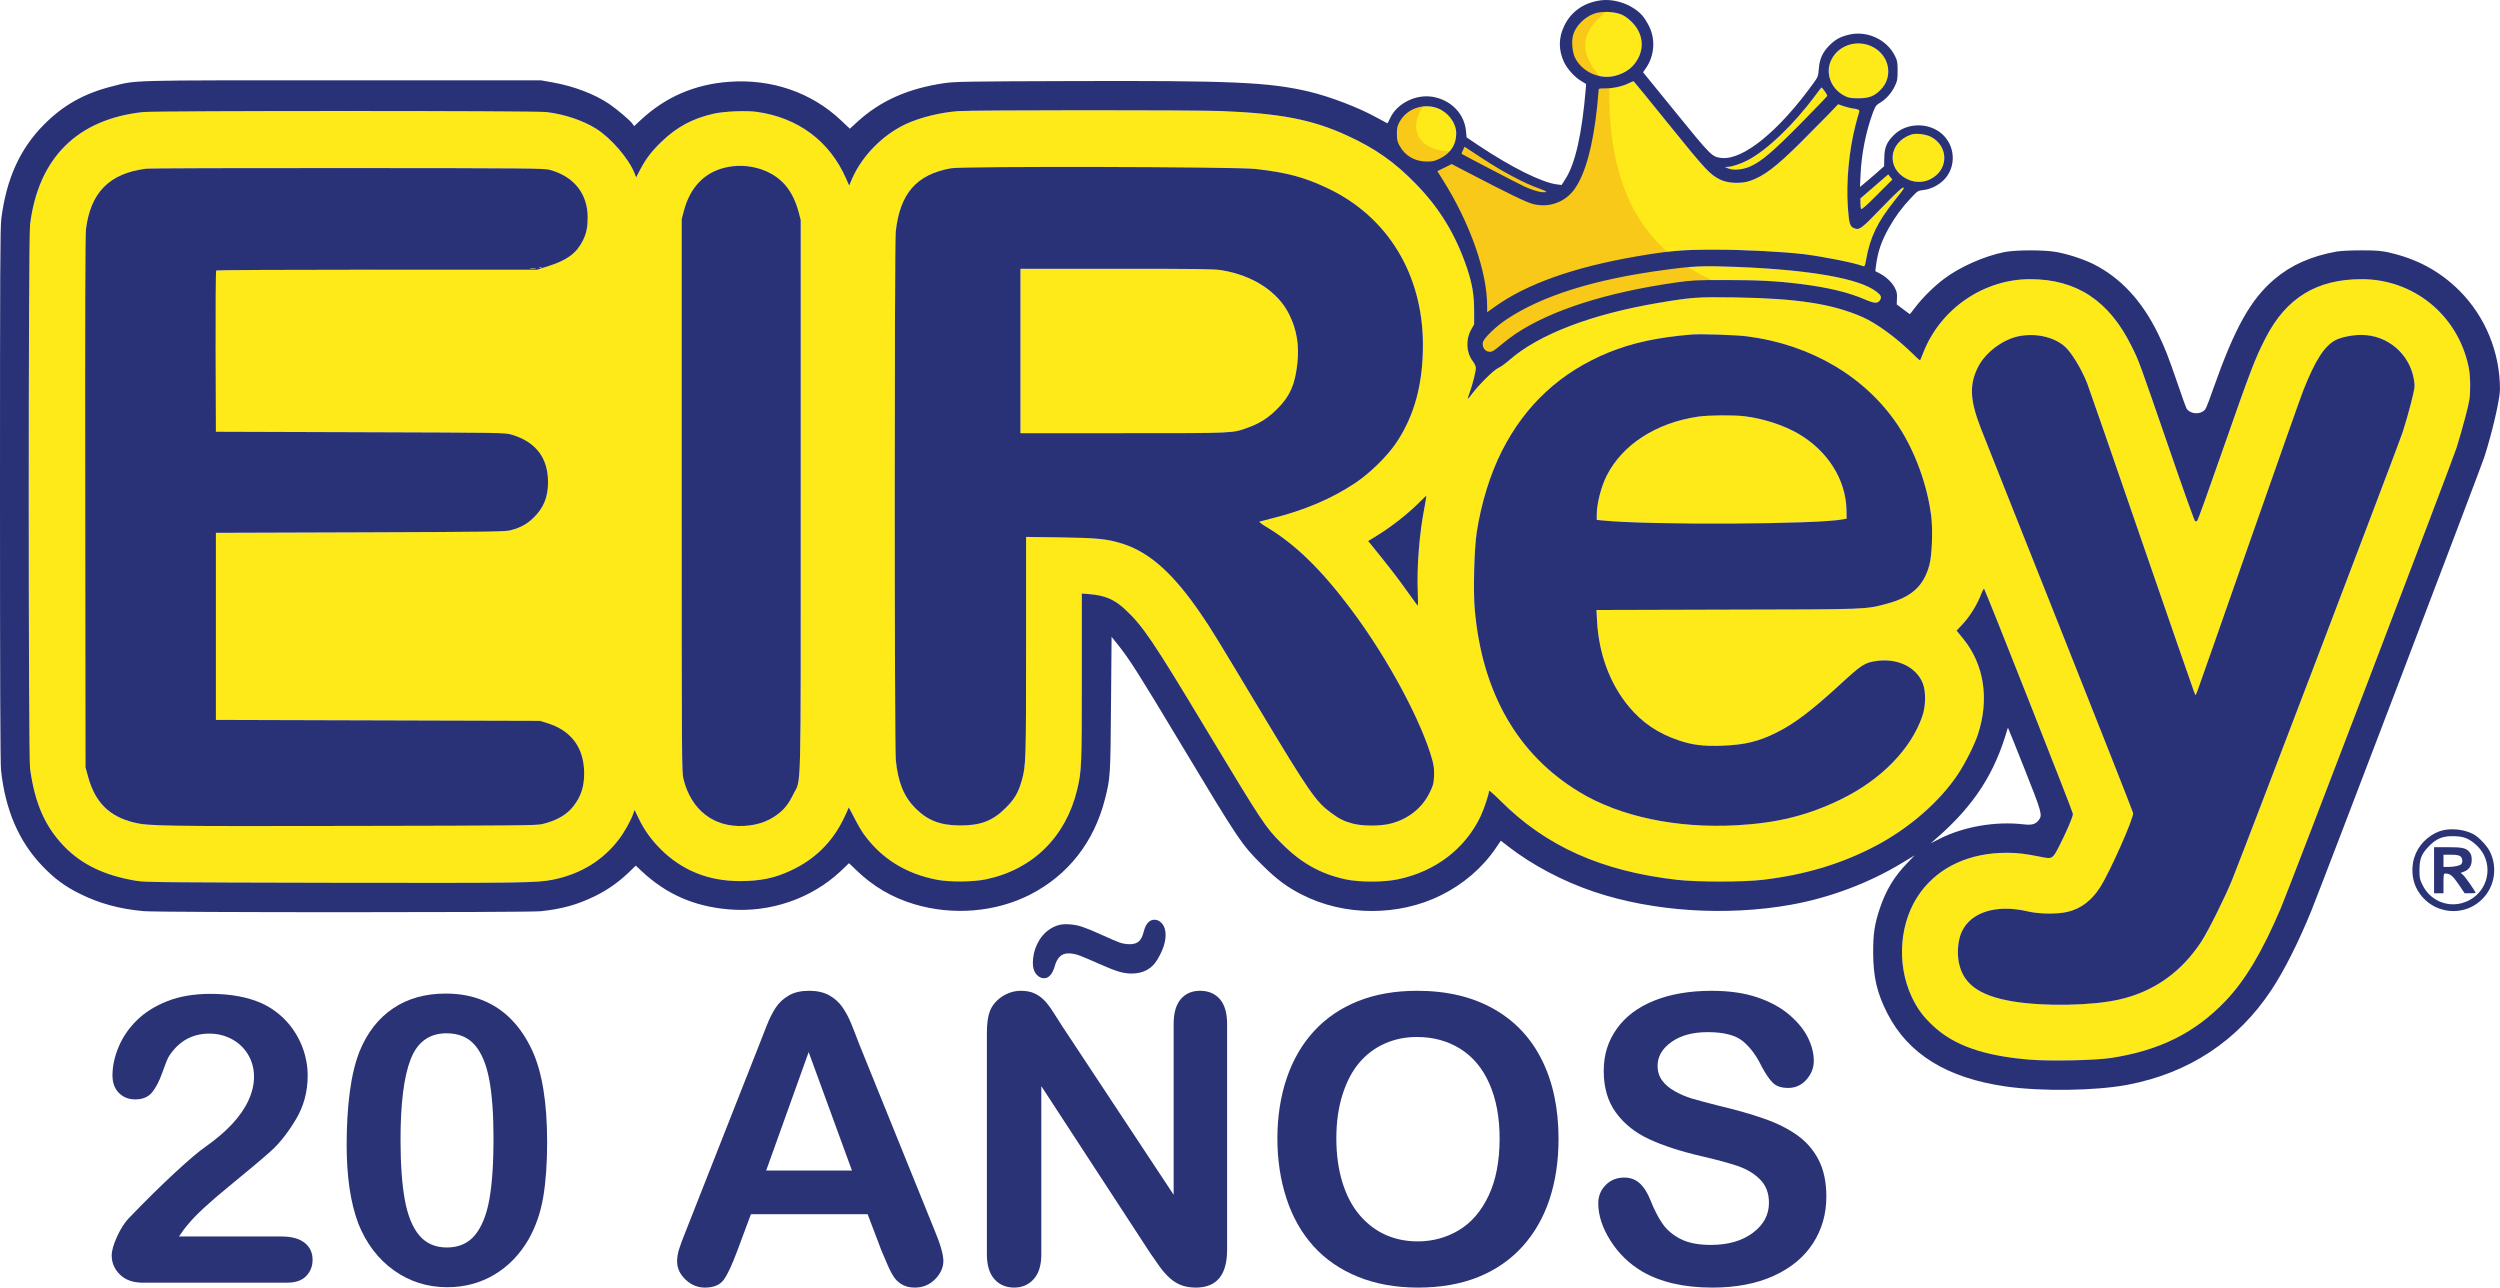 <?xml version="1.0" encoding="UTF-8"?>
<svg id="Capa_1" data-name="Capa 1" xmlns="http://www.w3.org/2000/svg" viewBox="0 0 1006.78 518.53">
  <defs>
    <style>
      .cls-1 {
        fill: #f9c919;
      }

      .cls-1, .cls-2, .cls-3, .cls-4 {
        stroke-width: 0px;
      }

      .cls-2 {
        fill: #fdea18;
      }

      .cls-3 {
        fill: #2a3277;
      }

      .cls-4 {
        fill: #2a3375;
      }
    </style>
  </defs>
  <g>
    <path class="cls-4" d="m982.5,334.73c-4.89,1.78-8.79,5.84-10.27,10.69-1.18,3.87-.91,8.3.68,11.79,5.38,11.41,20.66,13.11,28.24,3.11,3.75-4.93,4.36-11.79,1.55-17.4-1.14-2.27-4.21-5.57-6.33-6.82-3.79-2.2-9.86-2.8-13.87-1.36Zm17.81,9.59c3.9,7.92-.45,17.25-9.1,19.44-6.25,1.59-12.74-1.44-15.62-7.35-1.14-2.31-1.25-2.8-1.25-6.14.04-4.32.76-6.22,3.45-9.1,3.3-3.53,5.91-4.59,10.76-4.43,2.39.11,3.68.38,5.04,1.02,2.73,1.29,5.38,3.9,6.71,6.56Z"/>
    <path class="cls-4" d="m980.23,341.17v18.57h3.79v-3.98c0-3.64.08-3.98.72-3.98,1.93,0,2.99.83,5.38,4.36l2.43,3.6h2.2c1.18,0,2.16-.08,2.16-.19,0-.57-4.21-6.6-5.04-7.24l-.95-.8,1.25-.45c2.12-.76,3.22-2.39,3.22-4.74,0-1.52-.23-2.27-.83-3.07-1.36-1.74-2.77-2.08-8.83-2.08h-5.5Zm10.54,3.64c.87.61,1.1,2.16.49,3.11-.42.64-2.73,1.18-5.23,1.21h-2.01v-4.93h2.96c2.05,0,3.18.19,3.79.61Z"/>
    <path class="cls-2" d="m574.54,65.05c2.51,0,3.23-.19,5.44-1.26,4.26-2.09,6.54-5.75,6.47-10.27-.11-4.15-3.31-8.37-7.57-9.97-5.71-2.09-12.25.19-15.14,5.33-.99,1.79-1.18,2.44-1.18,4.95,0,2.36.19,3.2,1.03,4.76,2.17,4.11,6.13,6.43,10.96,6.47Z"/>
    <path class="cls-2" d="m218.14,107.75c.23-.11.04-.19-.49-.19s-.72.08-.46.19c.23.08.68.08.95,0Z"/>
    <path class="cls-2" d="m213.57,108.13c.57.08,1.48.08,2.09,0,.57-.08.08-.15-1.07-.15s-1.64.08-1.03.15Z"/>
    <path class="cls-2" d="m767.91,72.06c4,2.02,8.48,1.45,11.83-1.48,5.14-4.53,4.03-12.33-2.17-15.49-2.05-1.07-6.01-1.52-7.84-.91-9.17,3.01-10.27,13.66-1.83,17.88Z"/>
    <path class="cls-2" d="m755.92,78.45l6.16-6.16-.84-1.03-.84-1.03-5.59,4.83-5.59,4.83v1.9c0,1.03.11,2.09.27,2.36.19.3,2.28-1.52,6.43-5.71Z"/>
    <path class="cls-2" d="m705.05,66.92c4.64-2.21,8.6-5.59,19.9-16.97,6.01-6.09,10.92-11.22,10.92-11.38,0-.19-.46-1.03-1.03-1.83-.61-.84-1.14-1.52-1.26-1.52s-1.22,1.41-2.47,3.12c-8.64,11.76-19.75,22.37-27.59,26.33-2.82,1.41-6.05,2.47-7.76,2.51l-1.18.04,1.33.57c2.13.91,6.13.53,9.13-.88Z"/>
    <path class="cls-2" d="m649.35,30.73c3.23-.57,6.28-2.13,8.18-4.19,4.79-5.21,4.83-12.1.11-17.2-1.33-1.45-2.89-2.66-4.26-3.35-2.93-1.37-8.37-1.64-11.38-.53-4.03,1.48-7.42,4.95-8.48,8.64-.72,2.44-.34,6.85.76,9.09,2.59,5.33,9.06,8.56,15.07,7.53Z"/>
    <path class="cls-2" d="m613.88,75.1c3.31,1.48,6.09,2.32,7.8,2.32s1.22-.42-1.86-1.52c-5.94-2.05-14.57-6.66-23.21-12.33-2.63-1.71-5.21-3.42-5.78-3.8l-1.03-.68-.65,1.37c-.38.76-.61,1.41-.49,1.52.42.34,22.91,12.06,25.23,13.13Z"/>
    <path class="cls-2" d="m617.5,82.18c-2.7-.65-9.82-4.11-26.98-13.05l-5.9-3.08-2.89,1.45-2.89,1.41,2.24,3.58c10.96,17.43,17.81,36.91,17.81,50.68v2.55l3.16-2.24c12.67-9.09,31.62-15.83,56.58-20.17,13.39-2.32,19.21-2.82,31.96-2.78,11.87,0,27.78.84,35.96,1.83,8.07,1.03,20.13,3.42,23.51,4.72.88.34.91.3,1.41-2.36,1.67-9.32,4.45-15.14,11.72-24.24,1.94-2.4,3.5-4.49,3.5-4.64,0-1.1-2.02.68-8.94,7.84-8.14,8.45-8.9,9.02-10.96,8.26-1.83-.68-2.13-1.75-2.63-8.41-.72-10.43.46-22.91,3.08-33.14.61-2.36,1.29-4.79,1.48-5.33q.38-.99-1.75-1.26c-1.18-.11-3.2-.61-4.45-1.03l-2.28-.8-3.96,4.15c-2.21,2.24-7.27,7.38-11.3,11.41-9.74,9.66-14.76,13.47-20.32,15.33-3.5,1.18-8.79.95-11.8-.49-4.19-2.02-5.9-3.84-20.47-21.88-7.8-9.66-14.31-17.65-14.46-17.73s-1.07.27-2.05.76c-2.47,1.26-6.05,2.05-9.32,2.05-2.55,0-2.78.08-2.78.76,0,.42-.27,3.31-.57,6.39-1.67,15.98-4.76,27.24-9.09,33.37-3.84,5.33-10.16,7.65-16.63,6.09Z"/>
    <path class="cls-2" d="m669.47,108.81c-27.55,3.73-48.36,10.27-62.51,19.63-4.41,2.89-9.4,7.69-9.78,9.4-.38,1.86.8,3.65,2.51,3.8,1.18.11,1.75-.19,4.53-2.55,1.75-1.48,4.57-3.61,6.28-4.76,14.23-9.47,36.6-16.63,64.49-20.58,6.47-.91,8.07-.99,19.6-.99,13.62,0,20.93.38,30.63,1.6,11,1.37,19.44,3.42,25.99,6.28,3.58,1.56,4.95,1.64,5.82.34.88-1.33.57-2.09-1.56-3.69-6.81-5.17-26.48-8.64-55.93-9.82-13.7-.53-17.77-.38-30.06,1.33Z"/>
    <path class="cls-2" d="m743.02,38.69c1.48.72,2.4.88,5.4.88,4.19,0,6.32-.8,8.87-3.35,5.44-5.44,3.58-14.34-3.73-17.62-6.09-2.7-13.24-.3-16.06,5.48-2.63,5.33-.19,11.8,5.52,14.61Z"/>
    <path class="cls-2" d="m951.08,112.43c-18.04,0-30.33,7.5-38.62,23.55-4.45,8.68-5.86,12.4-18.3,47.98-4.87,13.93-9.02,25.49-9.28,25.76-.23.27-.65.34-.91.15-.27-.15-5.17-13.89-10.88-30.55-11.76-34.05-11.64-33.83-14.72-39.99-8.98-18.19-22.11-26.86-40.71-26.9-18.68-.04-36.03,11.8-43,29.3-.68,1.79-1.33,3.31-1.41,3.39-.04.11-1.52-1.18-3.23-2.89-6.39-6.28-14.34-12.06-19.94-14.53-12.29-5.36-26.33-7.53-51.29-7.91-15.45-.23-17.46-.08-31.01,2.21-26.98,4.57-48.02,12.63-59.81,22.91-1.6,1.41-3.65,2.89-4.57,3.27-1.79.8-7.76,6.66-10.58,10.43-.88,1.22-1.67,2.13-1.75,2.05-.08-.04.3-1.29.84-2.74,1.14-3.16,2.44-8.33,2.44-9.78,0-.61-.53-1.75-1.26-2.7-2.63-3.46-2.89-8.68-.65-12.67l1.22-2.17v-5.56c-.04-6.35-.76-10.73-2.85-17.01-4.57-13.51-11-24.09-20.62-33.98-8.56-8.79-16.29-14.23-27.62-19.44-14.08-6.47-26.82-8.94-50.76-9.89-11.26-.46-100.15-.42-106.04.04-7.15.57-14.92,2.47-20.74,5.1-9.36,4.3-17.69,12.71-21.8,21.95l-1.26,2.93-1.22-2.78c-6.54-15.03-19.21-24.54-35.92-26.9-4.3-.61-13.32-.23-17.54.76-8.37,1.9-14.73,5.33-20.89,11.26-4,3.84-6.32,6.92-8.64,11.34l-1.56,3.01-.65-1.67c-2.4-5.97-9.59-14.27-15.52-17.96-5.4-3.35-12.71-5.78-19.9-6.66-4.72-.57-157.33-.57-162.58,0-26.44,2.89-42.08,18.49-45.43,45.24-.72,5.86-.72,213.84,0,219.16,1.9,13.96,5.97,23.25,13.7,31.28,7.12,7.34,16.29,11.76,28.99,13.89,3.69.61,9.82.65,79.71.8,76.78.11,81.88.04,88.35-1.29,11-2.24,20.05-7.8,26.41-16.25,2.21-2.89,4.91-7.76,5.82-10.5l.46-1.29,1.6,3.31c2.21,4.64,5.06,8.64,8.83,12.4,8.56,8.6,19.25,12.94,32,12.94,8.29,0,14.15-1.22,20.77-4.38,9.25-4.38,16.06-10.96,20.66-20.05,1.26-2.47,2.28-4.79,2.28-5.14,0-.38,1.03,1.41,2.24,3.88,1.26,2.51,3.04,5.63,4,6.89,7.15,9.82,16.86,15.83,29.37,18.26,5.06.99,14.69.91,19.86-.19,18.8-3.96,32.11-17.12,36.64-36.15,1.75-7.34,1.86-9.32,1.86-45.09v-33.83l2.97.23c6.43.53,10.16,2.13,14.61,6.28,7.08,6.66,11.15,12.67,32.08,47.49,23.13,38.39,24.24,40.07,30.63,46.46,7.99,8.07,15.79,12.44,25.99,14.65,5.52,1.18,15.49,1.18,21.08-.04,15.07-3.16,26.98-12.29,33.22-25.34,1.37-2.89,3.42-9.06,3.42-10.31,0-.3,2.02,1.48,4.49,3.92,18.38,18.45,40.86,28.5,71.34,31.96,8.07.91,26.41.91,34.24,0,17.16-2.02,31.69-6.39,45.51-13.62,13.51-7.08,25.84-17.81,33.22-28.88,3.01-4.53,6.62-11.72,8.07-16.06,4.64-14.19,2.55-28.08-5.9-38.51l-2.7-3.31,2.05-2.17c3.35-3.5,6.32-8.29,8.1-13.13.38-.99.8-1.67.95-1.52.57.65,35.77,89.8,35.77,90.63,0,1.1-2.51,7.04-5.4,12.71-2.78,5.48-2.93,5.56-7.53,4.6-6.09-1.22-9.32-1.64-13.51-1.64-14.99-.08-27.4,5.59-34.97,15.94-8.45,11.49-9.85,28.61-3.46,42.2,2.28,4.76,4.41,7.65,8.48,11.49,8.41,7.91,20.32,12.1,38.73,13.66,8.1.68,26.71.3,33.1-.68,19.48-3.04,33.6-10.04,45.81-22.75,8.1-8.41,15.03-20.05,22.56-37.82,3.54-8.37,68.72-179.14,70.66-185.11.88-2.74,2.47-8.29,3.54-12.37,1.83-7.04,1.9-7.69,1.94-12.37,0-3.42-.19-5.94-.68-8.18-4.41-20.62-22.11-35.01-43-35.01Zm-864.25,29.15l.11,32.3,58.22.19c57.53.19,58.25.19,60.88.99,9.74,2.89,14.65,9.32,14.65,19.1,0,6.01-1.71,10.24-5.67,14.19-2.7,2.66-5.17,4.07-9.25,5.17-2.21.61-7.08.68-60.61.88l-58.22.19v75.34l65.25.19,65.25.19,2.85.88c9.74,3.01,14.88,9.89,14.95,20.05.04,5.56-1.26,9.47-4.41,13.55-2.7,3.39-6.66,5.67-12.4,7.08-2.28.57-9.51.65-76.52.76-76.82.15-82.26.08-88.08-1.41-9.93-2.47-15.56-8.14-18.38-18.45l-1.03-3.8-.11-106.54c-.08-77.62,0-107.49.3-110.08,1.83-14.8,9.4-22.49,24.05-24.39,1.33-.19,37.93-.3,81.35-.27,73.93.04,79.1.11,81.39.72,9.74,2.66,15.26,9.59,15.26,19.18,0,3.92-.53,6.54-1.98,9.36-2.47,4.98-6.32,7.84-13.55,10.12l-4.83,1.56h-64.49c-35.46,0-64.61.15-64.76.3-.19.19-.27,14.84-.23,32.65Zm232.59,178.41c-2.05,4.19-3.96,6.47-7.46,8.79-3.58,2.36-7.5,3.58-12.37,3.84-12.18.65-21.27-6.39-24.35-18.91-.68-2.74-.72-7.12-.72-114.15v-111.29l.84-3.23c2.7-10.2,8.94-16.29,18.3-17.88,7.95-1.33,16.29,1.07,21.5,6.24,2.89,2.82,5.14,7,6.47,12.02l.84,3.23v110.91c0,125.3.3,113.54-3.04,120.43Zm254.21-115.44c-2.05,10.43-3.08,23.82-2.66,34.02.15,3.69.11,5.56-.11,5.33-.19-.23-2.21-3.01-4.49-6.2-3.39-4.79-7.53-10.12-14.53-18.76l-.88-1.03,3.73-2.28c6.09-3.77,12.67-8.98,17.35-13.74,1.26-1.26,2.32-2.24,2.4-2.21.04.08-.3,2.24-.8,4.87Zm3.88,108.06c-.15,3.01-.3,3.69-1.83,6.7-2.97,6.09-8.52,10.5-15.49,12.33-4.15,1.1-11.34,1.1-15.41.04-3.54-.95-5.44-1.9-8.75-4.34-6.16-4.53-8.83-8.41-28.65-41.4-17.35-28.92-19.41-32.3-23.32-38.05-11.19-16.51-20.74-25.19-31.54-28.77-6.43-2.09-10.16-2.47-25.3-2.7l-14-.19v44.06c0,46.53-.08,48.25-1.79,54.18-1.37,4.79-2.89,7.38-6.39,10.84-5.17,5.21-10.08,7.12-18.26,7.12-8.07-.04-13.09-1.94-18.11-6.92-4.6-4.57-7.04-10.43-7.91-19.37-.57-5.29-.57-207.6-.04-212.73,1.64-15.45,8.29-23.13,22.26-25.65,4.68-.88,114.76-.61,122.52.27,12.67,1.41,19.86,3.35,29.37,7.88,24.09,11.49,38.16,34.7,38.16,63.01,0,15.75-3.39,28.31-10.54,39.11-3.65,5.56-10.65,12.44-16.82,16.55-9.44,6.28-20.36,10.92-33.33,14.15-2.51.65-4.79,1.22-5.1,1.33-.3.08.84.99,2.66,2.09,11.72,6.96,22.26,17.24,34.51,33.64,14.53,19.41,28.27,45.05,32.46,60.46.61,2.36.76,3.77.65,6.35Zm199.49-85.15c-2.28,8.56-7.15,12.97-17.24,15.68-8.64,2.28-6.7,2.24-64.19,2.36l-52.66.15.23,4.26c.68,13.28,5.17,25.42,12.78,34.59,5.36,6.47,11.8,10.84,20.05,13.62,5.48,1.86,10.01,2.44,17.43,2.17,9.21-.3,14.84-1.67,22.11-5.33,7.19-3.58,14-8.75,25.68-19.48,8.56-7.88,9.78-8.68,14.57-9.32,8.48-1.18,16.02,2.51,18.61,9.09,1.26,3.31,1.18,9.09-.23,13.16-4.57,13.28-16.63,25.61-32.76,33.48-13.39,6.51-25.65,9.55-42.16,10.46-23.97,1.29-46.8-3.5-63.05-13.32-24.96-15.03-39.3-40.03-42.27-73.59-.65-7.42-.23-24.12.76-30.86,1.79-11.83,5.44-23.63,10.2-33.03,9.47-18.64,23.67-31.73,43-39.65,9.55-3.88,19.48-6.01,33.22-7.19,3.65-.3,17.92.15,22.41.72,25.87,3.31,47.94,16.36,61.03,36.15,6.73,10.16,11.76,24.09,13.24,36.49.65,5.52.27,15.6-.76,19.37Zm194.01-65.29c-.88,3.5-2.44,8.87-3.42,11.91-1.52,4.76-63.28,166.81-68.56,179.97-2.7,6.77-9.7,20.85-12.48,25.11-8.1,12.37-19.18,20.2-33.1,23.36-10.92,2.51-30.33,2.85-42.81.76-14.04-2.32-20.62-7.38-21.95-16.78-.53-3.88,0-8.41,1.37-11.3,3.65-7.91,14-11.11,26.48-8.18,4.57,1.1,12.1,1.18,16.13.19,5.33-1.26,9.63-4.53,13.05-9.82,3.88-6.01,13.66-28,13.32-29.98-.08-.53-13.55-34.7-29.94-75.91-16.4-41.25-30.59-76.94-31.5-79.33-4.34-11.3-4.57-17.43-.91-24.54,2.89-5.63,9.74-10.81,16.06-12.18,6.7-1.41,13.93.08,18.45,3.8,2.74,2.21,6.96,9.06,9.36,15.14.46,1.1,10.2,29.18,21.65,62.48,11.45,33.25,21.12,61.11,21.42,61.83l.57,1.29.65-1.48c.34-.84,9.7-27.47,20.77-59.17,11.11-31.69,20.97-59.62,21.92-62.02,4.87-12.33,8.56-18.07,13.17-20.43,2.32-1.14,6.7-2.02,10.31-2.02,10.58,0,19.56,7.72,21.19,18.23.38,2.55.34,2.97-1.18,9.06Z"/>
    <path class="cls-2" d="m522.45,146.33c.8-7.31-.23-13.55-3.27-19.67-4.49-9.17-14.65-15.79-27.32-17.85-2.93-.49-9.78-.57-42.2-.57h-38.73v66.21h41.47c45.54,0,43.79.08,50.38-2.32,4.6-1.67,8.03-3.88,11.64-7.53,5.06-5.06,7.12-9.74,8.03-18.26Z"/>
    <path class="cls-2" d="m723.96,174.52c-5.82-3.35-14.08-6.01-21.38-6.89-4.53-.53-14.34-.46-18.68.15-16.93,2.47-30.52,11.26-36.87,23.78-2.24,4.45-4,11.34-4,15.79v2.02l2.4.23c18.38,1.9,87.36,1.56,96.91-.49l1.33-.27-.08-3.61c-.27-12.21-7.76-23.93-19.63-30.71Z"/>
    <path class="cls-3" d="m322.47,88.64l-.84-3.23c-1.33-5.02-3.58-9.21-6.47-12.02-5.21-5.17-13.55-7.57-21.5-6.24-9.36,1.6-15.6,7.69-18.3,17.88l-.84,3.23v111.29c0,107.03.04,111.41.72,114.15,3.08,12.52,12.18,19.56,24.35,18.91,4.87-.27,8.79-1.48,12.37-3.84,3.5-2.32,5.4-4.6,7.46-8.79,3.35-6.89,3.04,4.87,3.04-120.43v-110.91Z"/>
    <path class="cls-3" d="m544.41,245.79c-12.25-16.4-22.79-26.67-34.51-33.64-1.83-1.1-2.97-2.02-2.66-2.09.3-.11,2.59-.68,5.1-1.33,12.97-3.23,23.89-7.88,33.33-14.15,6.16-4.11,13.16-11,16.82-16.55,7.15-10.81,10.54-23.36,10.54-39.11,0-28.31-14.08-51.52-38.16-63.01-9.51-4.53-16.7-6.47-29.37-7.88-7.76-.88-117.84-1.14-122.52-.27-13.96,2.51-20.62,10.2-22.26,25.65-.53,5.14-.53,207.44.04,212.73.88,8.94,3.31,14.8,7.91,19.37,5.02,4.98,10.04,6.89,18.11,6.92,8.18,0,13.09-1.9,18.26-7.12,3.5-3.46,5.02-6.05,6.39-10.84,1.71-5.94,1.79-7.65,1.79-54.18v-44.06l14,.19c15.14.23,18.87.61,25.3,2.7,10.81,3.58,20.36,12.25,31.54,28.77,3.92,5.75,5.97,9.13,23.32,38.05,19.82,32.99,22.49,36.87,28.65,41.4,3.31,2.44,5.21,3.39,8.75,4.34,4.07,1.07,11.26,1.07,15.41-.04,6.96-1.83,12.52-6.24,15.49-12.33,1.52-3.01,1.67-3.69,1.83-6.7.11-2.59-.04-4-.65-6.35-4.19-15.41-17.92-41.05-32.46-60.46Zm-92-71.34h-41.47v-66.21h38.73c32.42,0,39.27.08,42.2.57,12.67,2.05,22.83,8.68,27.32,17.85,3.04,6.13,4.07,12.37,3.27,19.67-.91,8.52-2.97,13.2-8.03,18.26-3.61,3.65-7.04,5.86-11.64,7.53-6.58,2.4-4.83,2.32-50.38,2.32Z"/>
    <path class="cls-3" d="m151.82,108.62h64.49l4.83-1.56c7.23-2.28,11.07-5.14,13.55-10.12,1.45-2.82,1.98-5.44,1.98-9.36,0-9.59-5.52-16.51-15.26-19.18-2.28-.61-7.46-.68-81.39-.72-43.41-.04-80.02.08-81.35.27-14.65,1.9-22.22,9.59-24.05,24.39-.3,2.59-.38,32.46-.3,110.08l.11,106.54,1.03,3.8c2.82,10.31,8.45,15.98,18.38,18.45,5.82,1.48,11.26,1.56,88.08,1.41,67-.11,74.23-.19,76.52-.76,5.75-1.41,9.7-3.69,12.4-7.08,3.16-4.07,4.45-7.99,4.41-13.55-.08-10.16-5.21-17.05-14.95-20.05l-2.85-.88-65.25-.19-65.25-.19v-75.34l58.22-.19c53.54-.19,58.41-.27,60.61-.88,4.07-1.1,6.54-2.51,9.25-5.17,3.96-3.96,5.67-8.18,5.67-14.19,0-9.78-4.91-16.21-14.65-19.1-2.63-.8-3.35-.8-60.88-.99l-58.22-.19-.11-32.3c-.04-17.81.04-32.46.23-32.65.15-.15,29.3-.3,64.76-.3Zm65.82-1.07c.53,0,.72.08.49.19-.27.08-.72.08-.95,0-.27-.11-.08-.19.46-.19Zm-3.04.42c1.14,0,1.64.08,1.07.15-.61.08-1.52.08-2.09,0-.61-.08-.11-.15,1.03-.15Z"/>
    <path class="cls-3" d="m764.52,171.59c-13.09-19.79-35.16-32.84-61.03-36.15-4.49-.57-18.76-1.03-22.41-.72-13.74,1.18-23.67,3.31-33.22,7.19-19.33,7.91-33.52,21-43,39.65-4.76,9.4-8.41,21.19-10.2,33.03-.99,6.73-1.41,23.44-.76,30.86,2.97,33.56,17.31,58.56,42.27,73.59,16.25,9.82,39.08,14.61,63.05,13.32,16.51-.91,28.77-3.96,42.16-10.46,16.13-7.88,28.19-20.2,32.76-33.48,1.41-4.07,1.48-9.85.23-13.16-2.59-6.58-10.12-10.27-18.61-9.09-4.79.65-6.01,1.45-14.57,9.32-11.68,10.73-18.49,15.9-25.68,19.48-7.27,3.65-12.9,5.02-22.11,5.33-7.42.27-11.95-.3-17.43-2.17-8.26-2.78-14.69-7.15-20.05-13.62-7.61-9.17-12.1-21.31-12.78-34.59l-.23-4.26,52.66-.15c57.49-.11,55.55-.08,64.19-2.36,10.08-2.7,14.95-7.12,17.24-15.68,1.03-3.77,1.41-13.85.76-19.37-1.48-12.4-6.51-26.33-13.24-36.49Zm-22.18,37.52c-9.55,2.05-78.53,2.4-96.91.49l-2.4-.23v-2.02c0-4.45,1.75-11.34,4-15.79,6.35-12.52,19.94-21.31,36.87-23.78,4.34-.61,14.15-.68,18.68-.15,7.31.88,15.56,3.54,21.38,6.89,11.87,6.77,19.37,18.49,19.63,30.71l.08,3.61-1.33.27Z"/>
    <path class="cls-3" d="m951,134.87c-3.61,0-7.99.88-10.31,2.02-4.6,2.36-8.29,8.1-13.17,20.43-.95,2.4-10.81,30.33-21.92,62.02-11.07,31.69-20.43,58.33-20.77,59.17l-.65,1.48-.57-1.29c-.3-.72-9.97-28.57-21.42-61.83-11.45-33.29-21.19-61.37-21.65-62.48-2.4-6.09-6.62-12.94-9.36-15.14-4.53-3.73-11.76-5.21-18.45-3.8-6.32,1.37-13.17,6.54-16.06,12.18-3.65,7.12-3.42,13.24.91,24.54.91,2.4,15.11,38.09,31.5,79.33,16.4,41.21,29.87,75.38,29.94,75.91.34,1.98-9.44,23.97-13.32,29.98-3.42,5.29-7.72,8.56-13.05,9.82-4.03.99-11.57.91-16.13-.19-12.48-2.93-22.83.27-26.48,8.18-1.37,2.89-1.9,7.42-1.37,11.3,1.33,9.4,7.91,14.46,21.95,16.78,12.48,2.09,31.89,1.75,42.81-.76,13.93-3.16,25-11,33.1-23.36,2.78-4.26,9.78-18.34,12.48-25.11,5.29-13.16,67.04-175.22,68.56-179.97.99-3.04,2.55-8.41,3.42-11.91,1.52-6.09,1.56-6.51,1.18-9.06-1.64-10.5-10.62-18.23-21.19-18.23Z"/>
    <path class="cls-3" d="m554.68,215.61l-3.73,2.28.88,1.03c7,8.64,11.15,13.96,14.53,18.76,2.28,3.2,4.3,5.97,4.49,6.2.23.23.27-1.64.11-5.33-.42-10.2.61-23.59,2.66-34.02.49-2.63.84-4.79.8-4.87-.08-.04-1.14.95-2.4,2.21-4.68,4.76-11.26,9.97-17.35,13.74Z"/>
    <g>
      <path class="cls-1" d="m644.52,31.17c-7.06-8.33-10.5-17.01,3.58-27.39h-3.22l-7.16,2.15-5.73,5.19v8.05l2.15,7.88,10.38,4.12Z"/>
      <path class="cls-1" d="m648.1,34.75l-8.05-2.68,1.25,4.47-9.31,37.59-6.09,2.33-17-6.98-19.15-13.07s-3.4,5.73-3.94,6.09c-.15.1-1.03.51-2.24,1.04l.98-2.65c-12.62.17-18.08-8.27-11.37-18.35h-3.76l-6.18,3.22-2.68,9.13,4.03,8.86,10.81,3.35c-.21.09-.34.14-.34.14l12.35,22.46,10.02,35.8-3.04,13.07,6.62,6.09,26.13-15.39,62.29-16.47c-24.76-11.29-42.06-32.59-41.35-78.04Z"/>
    </g>
    <path class="cls-3" d="m962.22,101.7c-3.35-.72-5.02-.88-11.19-.88-4.34,0-8.37.19-10.08.49-10.16,1.83-18.34,5.44-25.04,11.15-9.55,8.14-15.9,19.48-24.47,43.72-3.12,8.75-3.12,8.83-4.53,9.63-2.09,1.26-5.44.49-6.43-1.41-.23-.46-1.79-4.76-3.42-9.59-3.92-11.41-5.29-14.92-8.03-20.51-6.43-13.16-15.03-22.41-25.87-27.89-3.96-1.98-10.16-4.03-14.92-4.91-4.98-.91-16.36-.91-20.97,0-8.22,1.64-17.92,5.94-24.35,10.77-4.07,3.04-8.75,7.69-11.57,11.41-1.18,1.56-2.17,2.82-2.24,2.82-.04,0-1.29-.88-2.7-1.98l-2.59-1.94.11-2.36c.11-1.94-.04-2.7-.84-4.26-1.07-2.17-3.5-4.49-6.13-5.86l-1.75-.91.23-1.9c.8-6.13,2.17-10.08,5.4-15.83,2.55-4.45,5.02-7.8,8.71-11.72,2.7-2.89,2.85-2.97,4.91-3.2,2.74-.27,5.78-1.71,7.95-3.69,5.78-5.36,5.21-14.84-1.22-19.63-5.52-4.03-13.7-3.58-18.45,1.1-2.93,2.89-3.84,4.98-3.92,9.21l-.08,3.42-3.35,2.97c-1.86,1.64-4.07,3.5-4.87,4.15l-1.48,1.22.23-5.1c.38-8.18,2.09-16.89,4.87-24.58,1.07-2.85,1.33-3.23,2.78-4.11,2.51-1.45,4.79-4,6.09-6.7,1.07-2.24,1.18-2.82,1.18-6.28s-.11-4.03-1.07-6.01c-3.31-6.7-11.45-10.39-18.8-8.48-3.39.84-5.25,1.9-7.61,4.26-2.7,2.7-3.96,5.44-4.26,9.44-.23,3.01-.3,3.2-2.28,5.94-13.93,19.25-28.19,30.82-36.83,29.94-3.88-.42-4.15-.68-18.42-18.23l-13.24-16.28,1.33-1.94c3.23-4.83,3.69-11.22,1.18-16.44-.72-1.48-1.94-3.46-2.7-4.34-3.92-4.49-11.19-7.12-17.2-6.2-6.58.99-11.49,4.45-14.27,10.04-2.44,4.95-2.47,9.93-.11,14.92,1.26,2.63,4.22,5.9,6.81,7.46l2.02,1.22-.15,2.09c-1.52,18.04-4.22,30.1-8.22,36.22l-1.48,2.36-1.86-.23c-6.01-.72-18.34-6.85-31.62-15.71l-4.79-3.23-.23-2.36c-.57-7.15-6.09-12.78-13.58-14-6.73-1.07-14.31,2.74-16.97,8.6-.53,1.14-1.03,2.09-1.14,2.09-.08,0-1.83-.95-3.88-2.09-7.5-4.19-18.99-8.6-27.74-10.69-16.21-3.8-30.93-4.45-96.95-4.22-40.07.11-45.77.23-49.65.8-14.92,2.17-26.1,7.19-35.46,15.83l-2.78,2.55-3.58-3.39c-11.91-11.26-28.04-16.78-45.16-15.49-13.81,1.03-25.53,6.13-35.42,15.33l-2.7,2.51-.8-1.1c-.95-1.33-6.32-5.86-9.36-7.91-5.86-3.92-13.96-7-22.45-8.56l-4.95-.88h-79.71c-88.31,0-82.72-.15-92.99,2.44-11.26,2.85-19.67,7.57-27.43,15.41C8.03,59.92,2.55,72.06.53,88.07c-.46,3.69-.53,20.77-.53,111.41,0,72.45.11,108.21.42,110.72,1.71,16.02,7.23,28.77,16.67,38.58,4.79,5.02,9.06,8.18,15.07,11.15,7.88,3.92,15.98,6.13,25.68,7,6.05.57,154.4.57,159.84.04,8.56-.88,14.73-2.59,21.84-6.05,5.14-2.51,9.66-5.71,13.77-9.66l2.74-2.66,2.44,2.28c9.89,9.25,21.08,14.15,34.93,15.33,16.55,1.45,33.29-4.26,45.09-15.33l3.42-3.27,2.93,2.82c6.73,6.51,14.42,11.03,23.21,13.66,15.6,4.72,32.87,3.27,46.76-3.8,15.37-7.88,25.8-21.19,30.21-38.62,2.13-8.48,2.17-9.13,2.4-38.2l.23-27.01,2.59,3.23c4.68,5.86,8.37,11.68,24.88,39.19,23.89,39.76,24.88,41.25,33.18,49.46,5.82,5.78,9.93,8.87,16.02,11.95,16.93,8.68,38.81,8.79,56.01.23,8.94-4.41,16.67-11.07,22.03-18.95l2.05-3.01,3.04,2.36c9.47,7.38,21.99,14,34.43,18.19,23.74,7.99,53.27,9.93,79.52,5.21,15.6-2.82,31.24-8.71,44.63-16.82l5.02-3.04-2.89,3.01c-5.36,5.52-8.68,11.03-11.15,18.42-2.09,6.24-2.7,10.2-2.66,17.85.04,9.78,1.56,16.25,5.71,24.35,8.37,16.4,24.01,26.06,47.71,29.45,14.38,2.05,36.11,1.75,49.01-.68,24.69-4.68,44.4-17.69,57.95-38.2,5.17-7.8,10.96-19.33,16.09-31.92,4.34-10.69,68.22-178.22,69.67-182.75,3.2-9.93,6.28-23.36,6.28-27.24,0-14.92-5.97-29.37-16.36-39.72-7.8-7.8-17.05-12.78-28.19-15.3Zm-206.76,15.6c2.13,1.6,2.44,2.36,1.56,3.69-.88,1.29-2.24,1.22-5.82-.34-6.54-2.85-14.99-4.91-25.99-6.28-9.7-1.22-17.01-1.6-30.63-1.6-11.53,0-13.13.08-19.6.99-27.89,3.96-50.26,11.11-64.49,20.58-1.71,1.14-4.53,3.27-6.28,4.76-2.78,2.36-3.35,2.66-4.53,2.55-1.71-.15-2.89-1.94-2.51-3.8.38-1.71,5.36-6.51,9.78-9.4,14.15-9.36,34.97-15.9,62.51-19.63,12.29-1.71,16.36-1.86,30.06-1.33,29.45,1.18,49.12,4.64,55.93,9.82Zm14.27-63.12c1.83-.61,5.78-.15,7.84.91,6.2,3.16,7.31,10.96,2.17,15.49-3.35,2.93-7.84,3.5-11.83,1.48-8.45-4.22-7.34-14.88,1.83-17.88Zm-20.51,25.72l5.59-4.83,5.59-4.83.84,1.03.84,1.03-6.16,6.16c-4.15,4.19-6.24,6.01-6.43,5.71-.15-.27-.27-1.33-.27-2.36v-1.9h0Zm-11.72-55.82c2.82-5.78,9.97-8.18,16.06-5.48,7.31,3.27,9.17,12.18,3.73,17.62-2.55,2.55-4.68,3.35-8.87,3.35-3.01,0-3.92-.15-5.4-.88-5.71-2.82-8.14-9.28-5.52-14.61Zm-41.74,43.11c1.71-.04,4.95-1.1,7.76-2.51,7.84-3.96,18.95-14.57,27.59-26.33,1.26-1.71,2.36-3.12,2.47-3.12s.65.68,1.26,1.52c.57.8,1.03,1.64,1.03,1.83,0,.15-4.91,5.29-10.92,11.38-11.3,11.38-15.26,14.76-19.9,16.97-3.01,1.41-7,1.79-9.13.88l-1.33-.57,1.18-.04Zm-61.49-43.98c-1.1-2.24-1.48-6.66-.76-9.09,1.07-3.69,4.45-7.15,8.48-8.64,3.01-1.1,8.45-.84,11.38.53,1.37.68,2.93,1.9,4.26,3.35,4.72,5.1,4.68,11.99-.11,17.2-1.9,2.05-4.95,3.61-8.18,4.19-6.01,1.03-12.48-2.21-15.07-7.53Zm-.15,52.89c4.34-6.13,7.42-17.39,9.09-33.37.3-3.08.57-5.97.57-6.39,0-.68.23-.76,2.78-.76,3.27,0,6.85-.8,9.32-2.05.99-.49,1.9-.84,2.05-.76s6.66,8.07,14.46,17.73c14.57,18.04,16.29,19.86,20.47,21.88,3.01,1.45,8.29,1.67,11.8.49,5.56-1.86,10.58-5.67,20.32-15.33,4.03-4.03,9.09-9.17,11.3-11.41l3.96-4.15,2.28.8c1.26.42,3.27.91,4.45,1.03q2.13.27,1.75,1.26c-.19.53-.88,2.97-1.48,5.33-2.63,10.24-3.8,22.72-3.08,33.14.49,6.66.8,7.72,2.63,8.41,2.05.76,2.82.19,10.96-8.26,6.92-7.15,8.94-8.94,8.94-7.84,0,.15-1.56,2.24-3.5,4.64-7.27,9.09-10.04,14.92-11.72,24.24-.49,2.66-.53,2.7-1.41,2.36-3.39-1.29-15.45-3.69-23.51-4.72-8.18-.99-24.09-1.83-35.96-1.83-12.75-.04-18.57.46-31.96,2.78-24.96,4.34-43.91,11.07-56.58,20.17l-3.16,2.24v-2.55c0-13.77-6.85-33.25-17.81-50.68l-2.24-3.58,2.89-1.41,2.89-1.45,5.9,3.08c17.16,8.94,24.28,12.4,26.98,13.05,6.47,1.56,12.78-.76,16.63-6.09Zm-44.97-15.64l.65-1.37,1.03.68c.57.38,3.16,2.09,5.78,3.8,8.64,5.67,17.27,10.27,23.21,12.33,3.08,1.1,3.61,1.52,1.86,1.52s-4.49-.84-7.8-2.32c-2.32-1.07-24.81-12.78-25.23-13.13-.11-.11.11-.76.49-1.52Zm-25.42-11.57c2.89-5.14,9.44-7.42,15.14-5.33,4.26,1.6,7.46,5.82,7.57,9.97.08,4.53-2.21,8.18-6.47,10.27-2.21,1.07-2.93,1.26-5.44,1.26-4.83-.04-8.79-2.36-10.96-6.47-.84-1.56-1.03-2.4-1.03-4.76,0-2.51.19-3.16,1.18-4.95Zm431.02,106.73c-.04,4.68-.11,5.33-1.94,12.37-1.07,4.07-2.66,9.63-3.54,12.37-1.94,5.97-67.12,176.74-70.66,185.11-7.53,17.77-14.46,29.41-22.56,37.82-12.21,12.71-26.33,19.71-45.81,22.75-6.39.99-25,1.37-33.1.68-18.42-1.56-30.33-5.75-38.73-13.66-4.07-3.84-6.2-6.73-8.48-11.49-6.39-13.58-4.98-30.71,3.46-42.2,7.57-10.35,19.98-16.02,34.97-15.94,4.19,0,7.42.42,13.51,1.64,4.6.95,4.76.88,7.53-4.6,2.89-5.67,5.4-11.6,5.4-12.71,0-.84-35.2-89.99-35.77-90.63-.15-.15-.57.53-.95,1.52-1.79,4.83-4.76,9.63-8.1,13.13l-2.05,2.17,2.7,3.31c8.45,10.43,10.54,24.31,5.9,38.51-1.45,4.34-5.06,11.53-8.07,16.06-7.38,11.07-19.71,21.8-33.22,28.88-13.81,7.23-28.35,11.6-45.51,13.62-7.84.91-26.18.91-34.24,0-30.48-3.46-52.96-13.51-71.34-31.96-2.47-2.44-4.49-4.22-4.49-3.92,0,1.26-2.05,7.42-3.42,10.31-6.24,13.05-18.15,22.18-33.22,25.34-5.59,1.22-15.56,1.22-21.08.04-10.2-2.21-18-6.58-25.99-14.65-6.39-6.39-7.5-8.07-30.63-46.46-20.93-34.81-25-40.83-32.08-47.49-4.45-4.15-8.18-5.75-14.61-6.28l-2.97-.23v33.83c0,35.77-.11,37.74-1.86,45.09-4.53,19.02-17.85,32.19-36.64,36.15-5.17,1.1-14.8,1.18-19.86.19-12.52-2.44-22.22-8.45-29.37-18.26-.95-1.26-2.74-4.38-4-6.89-1.22-2.47-2.24-4.26-2.24-3.88,0,.34-1.03,2.66-2.28,5.14-4.6,9.09-11.41,15.68-20.66,20.05-6.62,3.16-12.48,4.38-20.77,4.38-12.75,0-23.44-4.34-32-12.94-3.77-3.77-6.62-7.76-8.83-12.4l-1.6-3.31-.46,1.29c-.91,2.74-3.61,7.61-5.82,10.5-6.35,8.45-15.41,14-26.41,16.25-6.47,1.33-11.57,1.41-88.35,1.29-69.9-.15-76.02-.19-79.71-.8-12.71-2.13-21.88-6.54-28.99-13.89-7.72-8.03-11.8-17.31-13.7-31.28-.72-5.33-.72-213.3,0-219.16,3.35-26.75,18.99-42.35,45.43-45.24,5.25-.57,157.87-.57,162.58,0,7.19.88,14.5,3.31,19.9,6.66,5.94,3.69,13.13,11.99,15.52,17.96l.65,1.67,1.56-3.01c2.32-4.41,4.64-7.5,8.64-11.34,6.16-5.94,12.52-9.36,20.89-11.26,4.22-.99,13.24-1.37,17.54-.76,16.7,2.36,29.37,11.87,35.92,26.9l1.22,2.78,1.26-2.93c4.11-9.25,12.44-17.65,21.8-21.95,5.82-2.63,13.58-4.53,20.74-5.1,5.9-.46,94.78-.49,106.04-.04,23.93.95,36.68,3.42,50.76,9.89,11.34,5.21,19.06,10.65,27.62,19.44,9.63,9.89,16.06,20.47,20.62,33.98,2.09,6.28,2.82,10.65,2.85,17.01v5.56l-1.22,2.17c-2.24,4-1.98,9.21.65,12.67.72.95,1.26,2.09,1.26,2.7,0,1.45-1.29,6.62-2.44,9.78-.53,1.45-.91,2.7-.84,2.74.08.08.88-.84,1.75-2.05,2.82-3.77,8.79-9.63,10.58-10.43.91-.38,2.97-1.86,4.57-3.27,11.8-10.27,32.84-18.34,59.81-22.91,13.55-2.28,15.56-2.44,31.01-2.21,24.96.38,39,2.55,51.29,7.91,5.59,2.47,13.55,8.26,19.94,14.53,1.71,1.71,3.2,3.01,3.23,2.89.08-.08.72-1.6,1.41-3.39,6.96-17.5,24.31-29.34,43-29.3,18.61.04,31.73,8.71,40.71,26.9,3.08,6.16,2.97,5.94,14.72,39.99,5.71,16.67,10.62,30.4,10.88,30.55.27.19.68.11.91-.15.27-.27,4.41-11.83,9.28-25.76,12.44-35.58,13.85-39.3,18.3-47.98,8.29-16.06,20.58-23.55,38.62-23.55,20.89,0,38.58,14.38,43,35.01.49,2.24.69,4.76.69,8.18Zm-217.22,183.97l2.28-1.98c15.11-13.16,23.51-26.1,28.61-44.02.08-.3.19-.46.27-.38s3.08,7.53,6.66,16.55c6.96,17.5,7.23,18.53,5.67,20.51-1.29,1.67-2.74,2.09-6.01,1.71-11.34-1.33-24.12.88-33.86,5.78l-3.61,1.83Z"/>
  </g>
  <g>
    <path class="cls-4" d="m72.11,497.95h41.16c4.1,0,7.23.84,9.38,2.52,2.15,1.69,3.23,3.97,3.23,6.86,0,2.58-.86,4.76-2.56,6.54-1.71,1.79-4.3,2.68-7.77,2.68h-58.03c-3.94,0-7.02-1.09-9.23-3.27-2.21-2.18-3.31-4.74-3.31-7.69,0-1.89.71-4.4,2.13-7.53,1.42-3.13,2.97-5.58,4.65-7.37,6.99-7.25,13.3-13.47,18.92-18.65,5.62-5.18,9.65-8.58,12.06-10.21,4.31-3.05,7.9-6.11,10.76-9.19,2.86-3.07,5.05-6.23,6.54-9.46,1.5-3.23,2.25-6.4,2.25-9.5,0-3.36-.8-6.37-2.41-9.03-1.6-2.65-3.78-4.72-6.54-6.19s-5.77-2.21-9.03-2.21c-6.89,0-12.3,3.02-16.24,9.07-.53.79-1.41,2.94-2.64,6.46-1.24,3.52-2.63,6.23-4.18,8.12-1.55,1.89-3.82,2.84-6.82,2.84-2.63,0-4.81-.87-6.54-2.6-1.73-1.73-2.6-4.1-2.6-7.1,0-3.63.81-7.41,2.44-11.35,1.63-3.94,4.06-7.52,7.29-10.72,3.23-3.21,7.33-5.79,12.3-7.77,4.97-1.97,10.79-2.96,17.46-2.96,8.04,0,14.9,1.26,20.58,3.78,3.68,1.68,6.91,4,9.7,6.94,2.79,2.94,4.95,6.35,6.51,10.21,1.55,3.86,2.33,7.87,2.33,12.02,0,6.52-1.62,12.44-4.85,17.78-3.23,5.33-6.53,9.51-9.9,12.53-3.36,3.02-9,7.77-16.91,14.23-7.91,6.46-13.34,11.48-16.28,15.06-1.26,1.42-2.55,3.13-3.86,5.12Z"/>
    <path class="cls-4" d="m220.34,459.87c0,8.62-.53,16.03-1.58,22.24-1.05,6.2-3,11.83-5.83,16.87-3.57,6.2-8.2,10.99-13.88,14.35-5.68,3.36-11.98,5.05-18.92,5.05-7.99,0-15.15-2.26-21.49-6.78-6.33-4.52-11.1-10.78-14.31-18.76-1.63-4.36-2.83-9.19-3.59-14.47-.76-5.28-1.14-11-1.14-17.15,0-7.94.42-15.08,1.26-21.44.84-6.36,2.15-11.83,3.94-16.4,3.1-7.57,7.61-13.34,13.52-17.31,5.91-3.97,12.97-5.95,21.17-5.95,5.41,0,10.33.88,14.74,2.64,4.41,1.76,8.29,4.34,11.63,7.73,3.34,3.39,6.16,7.58,8.48,12.58,3.99,8.67,5.99,20.94,5.99,36.82Zm-21.6-1.58c0-9.62-.58-17.49-1.73-23.61-1.16-6.12-3.1-10.75-5.83-13.87-2.73-3.13-6.52-4.69-11.35-4.69-6.94,0-11.76,3.5-14.47,10.49-2.71,6.99-4.06,17.77-4.06,32.33,0,9.88.58,17.98,1.73,24.28,1.16,6.31,3.1,11.08,5.83,14.31,2.73,3.23,6.44,4.85,11.12,4.85s8.62-1.68,11.35-5.05c2.73-3.36,4.65-8.17,5.76-14.43,1.1-6.26,1.66-14.45,1.66-24.6Z"/>
    <path class="cls-4" d="m354.92,503.47l-5.52-14.51h-46.99l-5.52,14.82c-2.16,5.78-3.99,9.69-5.52,11.71-1.53,2.02-4.02,3.04-7.49,3.04-2.94,0-5.55-1.08-7.81-3.23-2.26-2.15-3.39-4.6-3.39-7.33,0-1.58.26-3.21.79-4.89.52-1.68,1.39-4.02,2.6-7.02l29.57-75.06c.84-2.15,1.85-4.74,3.04-7.77,1.18-3.02,2.45-5.53,3.78-7.53,1.34-2,3.1-3.61,5.28-4.85s4.87-1.85,8.08-1.85,5.98.62,8.16,1.85c2.18,1.23,3.94,2.83,5.28,4.77,1.34,1.95,2.47,4.03,3.39,6.27.92,2.23,2.09,5.22,3.51,8.95l30.2,74.59c2.37,5.68,3.55,9.8,3.55,12.38s-1.12,5.14-3.35,7.37c-2.23,2.23-4.93,3.35-8.08,3.35-1.84,0-3.42-.33-4.73-.98-1.31-.66-2.42-1.55-3.31-2.68-.89-1.13-1.85-2.87-2.88-5.2-1.03-2.34-1.91-4.4-2.64-6.19Zm-46.36-32.09h34.53l-17.43-47.7-17.11,47.7Z"/>
    <path class="cls-4" d="m427.62,413.03l45.02,68.12v-68.75c0-4.47.96-7.82,2.88-10.05,1.92-2.23,4.51-3.35,7.77-3.35s6.02,1.12,7.96,3.35c1.94,2.23,2.92,5.59,2.92,10.05v90.91c0,10.15-4.21,15.22-12.61,15.22-2.1,0-4-.3-5.68-.91-1.68-.61-3.26-1.56-4.73-2.88-1.47-1.31-2.84-2.85-4.1-4.61-1.26-1.76-2.52-3.56-3.78-5.4l-43.92-67.33v67.73c0,4.42-1.03,7.75-3.08,10.01-2.05,2.26-4.68,3.39-7.88,3.39s-5.97-1.14-7.96-3.43c-2-2.29-3-5.61-3-9.97v-89.17c0-3.78.42-6.75,1.26-8.91,1-2.37,2.65-4.3,4.97-5.79,2.31-1.5,4.81-2.25,7.49-2.25,2.1,0,3.9.34,5.4,1.02,1.5.69,2.81,1.61,3.94,2.76,1.13,1.16,2.29,2.66,3.47,4.5,1.18,1.84,2.41,3.76,3.67,5.75Zm2.52-29.09c-2.68,0-4.49,1.79-5.44,5.36-.95,3.1-2.37,4.65-4.26,4.65-1.16,0-2.2-.54-3.12-1.62s-1.38-2.59-1.38-4.53c0-2.63.58-5.16,1.74-7.61,1.16-2.44,2.77-4.39,4.85-5.83,2.08-1.45,4.3-2.17,6.66-2.17s4.56.34,6.58,1.03c2.02.69,4.73,1.8,8.12,3.35,3.39,1.55,5.72,2.55,6.98,3,1.26.45,2.65.67,4.18.67s2.72-.38,3.59-1.14c.87-.76,1.54-2.14,2.01-4.14.84-3.05,2.26-4.57,4.26-4.57,1.21,0,2.26.55,3.15,1.65.89,1.11,1.34,2.6,1.34,4.49,0,2.94-1.12,6.27-3.35,9.97-2.24,3.71-5.69,5.56-10.37,5.56-1.79,0-3.63-.3-5.52-.91-1.89-.6-4.49-1.64-7.8-3.12-3.31-1.47-5.78-2.52-7.41-3.15-1.63-.63-3.23-.95-4.81-.95Z"/>
    <path class="cls-4" d="m570.64,399c11.99,0,22.27,2.43,30.87,7.29,8.59,4.86,15.1,11.77,19.51,20.74,4.42,8.96,6.62,19.49,6.62,31.58,0,8.94-1.21,17.06-3.63,24.36-2.42,7.31-6.04,13.64-10.88,19-4.84,5.36-10.78,9.46-17.82,12.3-7.04,2.84-15.11,4.26-24.2,4.26s-17.14-1.46-24.28-4.37c-7.15-2.92-13.11-7.03-17.9-12.34-4.78-5.31-8.4-11.69-10.84-19.16-2.44-7.46-3.67-15.53-3.67-24.21s1.28-17.03,3.82-24.44c2.55-7.41,6.24-13.72,11.08-18.92,4.83-5.2,10.72-9.19,17.66-11.94,6.94-2.76,14.82-4.14,23.65-4.14Zm33.27,59.45c0-8.46-1.37-15.79-4.1-22-2.73-6.2-6.64-10.89-11.71-14.07-5.07-3.18-10.89-4.77-17.46-4.77-4.68,0-9,.88-12.97,2.64-3.97,1.76-7.39,4.33-10.25,7.69-2.87,3.36-5.12,7.66-6.78,12.89-1.66,5.23-2.48,11.1-2.48,17.62s.83,12.51,2.48,17.82c1.66,5.31,3.99,9.71,7.02,13.21s6.49,6.11,10.41,7.84c3.91,1.74,8.21,2.6,12.89,2.6,5.99,0,11.5-1.5,16.52-4.49,5.02-3,9.01-7.62,11.98-13.88,2.97-6.25,4.45-13.95,4.45-23.1Z"/>
    <path class="cls-4" d="m735.5,481.87c0,6.99-1.8,13.27-5.4,18.84-3.6,5.57-8.87,9.94-15.81,13.09-6.94,3.15-15.17,4.73-24.68,4.73-11.41,0-20.82-2.15-28.23-6.46-5.26-3.1-9.53-7.24-12.81-12.42-3.29-5.18-4.93-10.21-4.93-15.1,0-2.84.99-5.27,2.96-7.29,1.97-2.02,4.48-3.04,7.53-3.04,2.47,0,4.56.79,6.27,2.37,1.71,1.58,3.17,3.92,4.37,7.02,1.47,3.68,3.06,6.76,4.77,9.22,1.71,2.47,4.11,4.51,7.21,6.11,3.1,1.6,7.17,2.4,12.22,2.4,6.94,0,12.58-1.62,16.91-4.85,4.34-3.23,6.5-7.27,6.5-12.1,0-3.84-1.17-6.95-3.51-9.34-2.34-2.39-5.36-4.22-9.07-5.48-3.71-1.26-8.66-2.6-14.86-4.02-8.3-1.94-15.26-4.22-20.85-6.82-5.6-2.6-10.04-6.15-13.32-10.65-3.29-4.49-4.93-10.08-4.93-16.75s1.73-12.01,5.2-16.95c3.47-4.94,8.49-8.74,15.06-11.39,6.57-2.65,14.29-3.98,23.18-3.98,7.1,0,13.23.88,18.41,2.64,5.18,1.76,9.47,4.1,12.89,7.02,3.41,2.92,5.91,5.98,7.49,9.19,1.58,3.21,2.37,6.34,2.37,9.38,0,2.79-.99,5.29-2.96,7.53s-4.43,3.35-7.37,3.35c-2.68,0-4.72-.67-6.11-2.01-1.39-1.34-2.9-3.54-4.53-6.58-2.1-4.36-4.62-7.77-7.57-10.21-2.94-2.44-7.68-3.67-14.19-3.67-6.04,0-10.92,1.33-14.62,3.98-3.71,2.65-5.56,5.85-5.56,9.58,0,2.31.63,4.31,1.89,5.99,1.26,1.68,3,3.13,5.2,4.34,2.21,1.21,4.44,2.16,6.7,2.84,2.26.68,5.99,1.68,11.2,3,6.52,1.53,12.42,3.21,17.7,5.04,5.28,1.84,9.78,4.07,13.48,6.7,3.71,2.63,6.6,5.95,8.67,9.97,2.08,4.02,3.12,8.95,3.12,14.78Z"/>
  </g>
</svg>